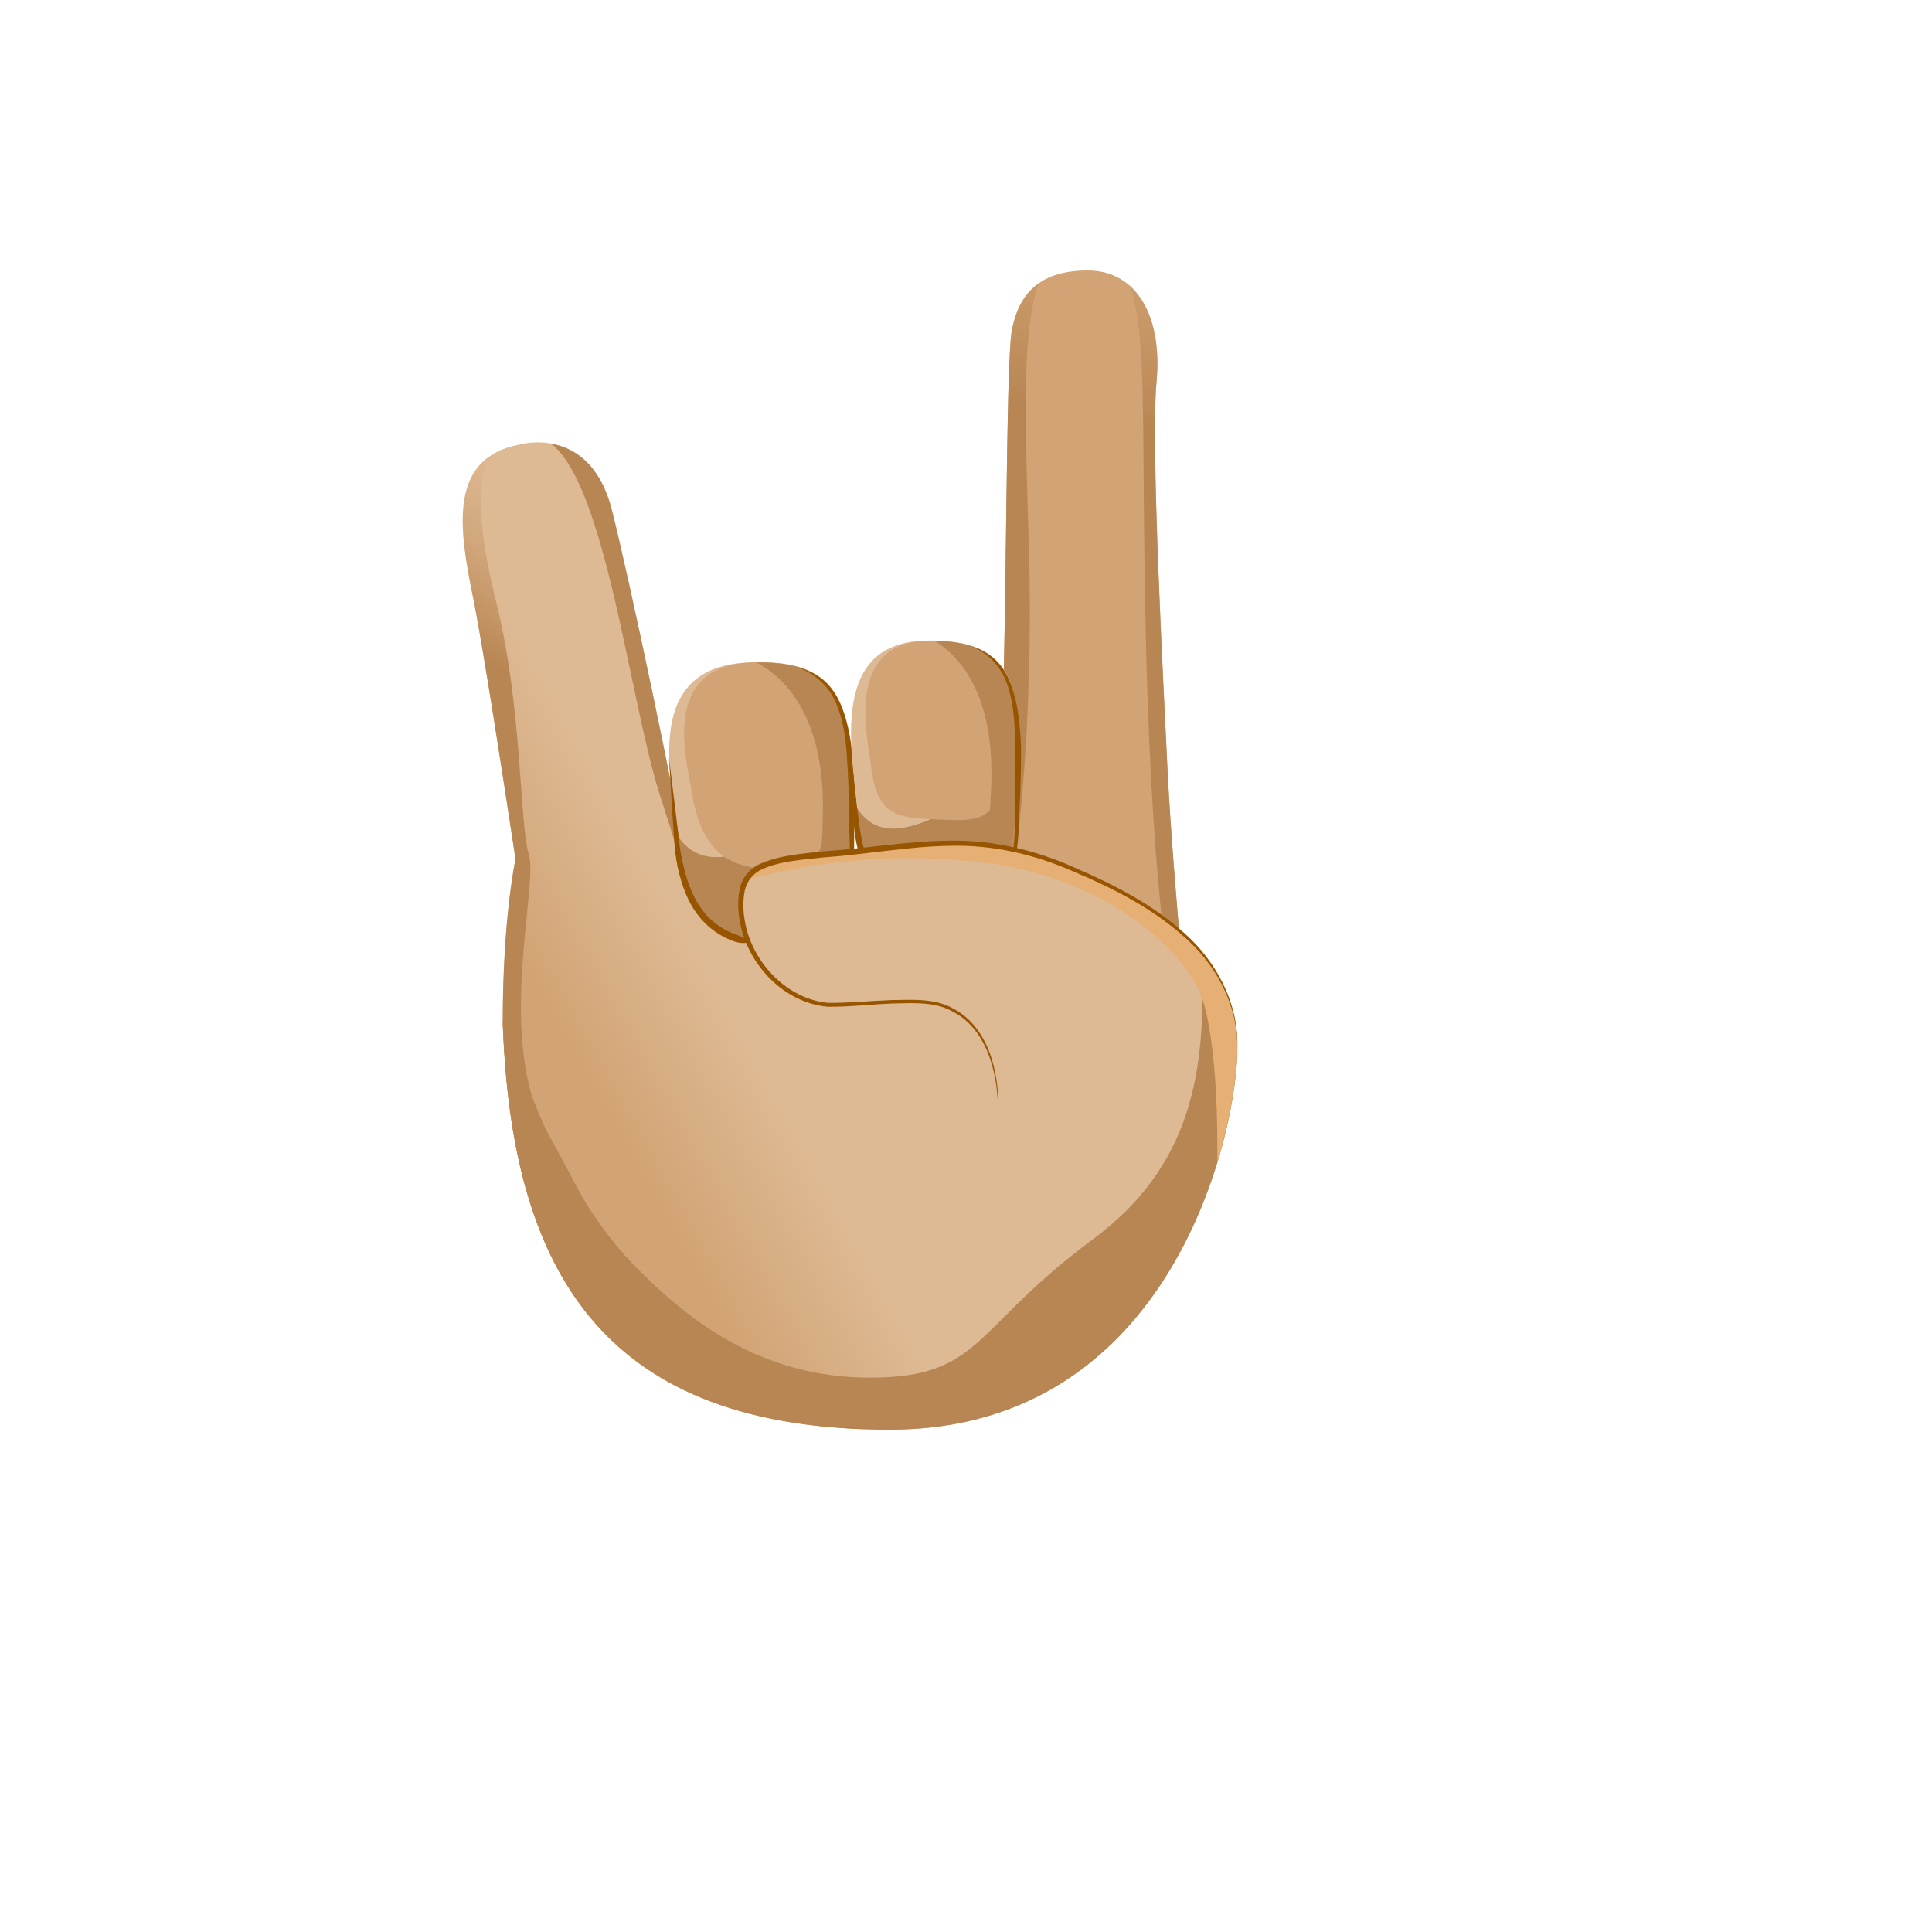 <svg xmlns="http://www.w3.org/2000/svg" version="1.1" xmlns:xlink="http://www.w3.org/1999/xlink" width="100%" height="100%" id="svgWorkerArea" viewBox="-25 -25 625 625" xmlns:idraw="https://idraw.muisca.co" style="background: white;"><defs id="defsdoc"><pattern id="patternBool" x="0" y="0" width="10" height="10" patternUnits="userSpaceOnUse" patternTransform="rotate(35)"><circle cx="5" cy="5" r="4" style="stroke: none;fill: #ff000070;"></circle></pattern><linearGradient id="paint0_linear" x1="54.215" y1="59.295" x2="54.215" y2="29.666" gradientUnits="userSpaceOnUse">
<stop offset="0.001" stop-color="#D2A374" id="stopImp-91761786"></stop>
<stop offset="1" stop-color="#DEBA94" id="stopImp-241867297"></stop>
</linearGradient><linearGradient id="paint1_linear" x1="58.715" y1="7.149" x2="54.465" y2="100.055" gradientUnits="userSpaceOnUse">
<stop stop-color="#D2A374" stop-opacity="0" id="stopImp-868116770"></stop>
<stop offset="1" stop-color="#B88653" id="stopImp-175682467"></stop>
</linearGradient><linearGradient id="paint2_linear" x1="49.75" y1="9.81" x2="49.16" y2="102.48" gradientUnits="userSpaceOnUse">
<stop stop-color="#D2A374" stop-opacity="0" id="stopImp-733591501"></stop>
<stop offset="1" stop-color="#B88653" id="stopImp-657917863"></stop>
</linearGradient><linearGradient id="paint3_linear" x1="6.957" y1="41.353" x2="53.23" y2="15.623" gradientUnits="userSpaceOnUse">
<stop offset="0.001" stop-color="#D2A374" id="stopImp-909080415"></stop>
<stop offset="1" stop-color="#DEBA94" id="stopImp-858515536"></stop>
</linearGradient><linearGradient id="paint4_linear" x1="23.261" y1="14.865" x2="34.861" y2="66.659" gradientUnits="userSpaceOnUse">
<stop stop-color="#D2A374" stop-opacity="0" id="stopImp-682138625"></stop>
<stop offset="1" stop-color="#B88653" id="stopImp-831856314"></stop>
</linearGradient><linearGradient id="paint5_linear" x1="16.627" y1="58.743" x2="62.9" y2="33.013" gradientUnits="userSpaceOnUse">
<stop offset="0.001" stop-color="#D2A374" id="stopImp-930626264"></stop>
<stop offset="1" stop-color="#DEBA94" id="stopImp-149375929"></stop>
</linearGradient><linearGradient id="paint6_linear" x1="36.604" y1="69.71" x2="41.043" y2="32.081" gradientUnits="userSpaceOnUse">
<stop stop-color="#A1541E" stop-opacity="0" id="stopImp-437738395"></stop>
<stop offset="1" stop-color="#C86F34" id="stopImp-335776894"></stop>
</linearGradient><linearGradient id="paint7_linear" x1="34.466" y1="36.751" x2="34.466" y2="52.451" gradientUnits="userSpaceOnUse">
<stop offset="0.001" stop-color="#D2A374" id="stopImp-737172081"></stop>
<stop offset="1" stop-color="#DEBA94" id="stopImp-75923067"></stop>
</linearGradient><linearGradient id="paint8_linear" x1="34.453" y1="35.24" x2="34.453" y2="58.893" gradientUnits="userSpaceOnUse">
<stop stop-color="#D2A374" stop-opacity="0" id="stopImp-918063450"></stop>
<stop offset="1" stop-color="#B88653" id="stopImp-923536848"></stop>
</linearGradient><linearGradient id="paint9_linear" x1="34.432" y1="40.417" x2="34.432" y2="26.714" gradientUnits="userSpaceOnUse">
<stop offset="0.001" stop-color="#D2A374" id="stopImp-662851416"></stop>
<stop offset="1" stop-color="#DEBA94" id="stopImp-264725221"></stop>
</linearGradient><linearGradient id="paint10_linear" x1="28.298" y1="33.304" x2="68.549" y2="56.167" gradientUnits="userSpaceOnUse">
<stop stop-color="#D2A374" stop-opacity="0" id="stopImp-171691839"></stop>
<stop offset="1" stop-color="#B88653" id="stopImp-864456337"></stop>
</linearGradient><linearGradient id="paint11_linear" x1="31.976" y1="65.902" x2="51.397" y2="6.648" gradientUnits="userSpaceOnUse">
<stop stop-color="#D2A374" stop-opacity="0" id="stopImp-884829962"></stop>
<stop offset="1" stop-color="#B88653" id="stopImp-956859781"></stop>
</linearGradient><radialGradient id="paint12_radial" cx="0" cy="0" r="1" gradientUnits="userSpaceOnUse" gradientTransform="translate(20.842 19.35) rotate(130.278) scale(2.897 1.534)">
<stop stop-color="#E9CDB1" id="stopImp-832858243"></stop>
<stop offset="1" stop-color="#E9CDB1" stop-opacity="0" id="stopImp-244129609"></stop>
</radialGradient><radialGradient id="paint13_radial" cx="0" cy="0" r="1" gradientUnits="userSpaceOnUse" gradientTransform="translate(54.011 9.342) rotate(-133.441) scale(2.897 1.534)">
<stop stop-color="#E9CDB1" id="stopImp-59921871"></stop>
<stop offset="1" stop-color="#E9CDB1" stop-opacity="0" id="stopImp-102339291"></stop>
</radialGradient><linearGradient id="paint14_linear" x1="44.652" y1="35.319" x2="44.164" y2="50.673" gradientUnits="userSpaceOnUse">
<stop offset="0.001" stop-color="#D2A374" id="stopImp-459218261"></stop>
<stop offset="1" stop-color="#DEBA94" id="stopImp-262981132"></stop>
</linearGradient><linearGradient id="paint15_linear" x1="44.691" y1="33.798" x2="43.96" y2="56.764" gradientUnits="userSpaceOnUse">
<stop stop-color="#D2A374" stop-opacity="0" id="stopImp-786868818"></stop>
<stop offset="1" stop-color="#B88653" id="stopImp-380642079"></stop>
</linearGradient><linearGradient id="paint16_linear" x1="44.547" y1="37.617" x2="44.924" y2="25.756" gradientUnits="userSpaceOnUse">
<stop offset="0.001" stop-color="#D2A374" id="stopImp-714538453"></stop>
<stop offset="1" stop-color="#DEBA94" id="stopImp-394954916"></stop>
</linearGradient><linearGradient id="paint17_linear" x1="38.77" y1="31.814" x2="76.671" y2="54.965" gradientUnits="userSpaceOnUse">
<stop stop-color="#D2A374" stop-opacity="0" id="stopImp-541839003"></stop>
<stop offset="1" stop-color="#B88653" id="stopImp-704802534"></stop>
</linearGradient><linearGradient id="paint18_linear" x1="21.818" y1="68.078" x2="68.09" y2="42.348" gradientUnits="userSpaceOnUse">
<stop offset="0.001" stop-color="#D2A374" id="stopImp-236267397"></stop>
<stop offset="1" stop-color="#DEBA94" id="stopImp-400689393"></stop>
</linearGradient><linearGradient id="paint19_linear" x1="40.895" y1="40.309" x2="40.895" y2="130.631" gradientUnits="userSpaceOnUse">
<stop stop-color="#D2A374" stop-opacity="0" id="stopImp-641132076"></stop>
<stop offset="1" stop-color="#B88653" id="stopImp-548617869"></stop>
</linearGradient><linearGradient id="paint20_linear" x1="35.734" y1="58.077" x2="46.832" y2="40.37" gradientUnits="userSpaceOnUse">
<stop stop-color="#D2A374" stop-opacity="0" id="stopImp-118792952"></stop>
<stop offset="1" stop-color="#B88653" id="stopImp-383477857"></stop>
</linearGradient><linearGradient id="paint21_linear" x1="43.966" y1="32.06" x2="53.293" y2="64.051" gradientUnits="userSpaceOnUse">
<stop offset="0.312" stop-color="#F0C492" stop-opacity="0" id="stopImp-253089192"></stop>
<stop offset="1" stop-color="#E6AF74" id="stopImp-681990836"></stop>
</linearGradient><radialGradient id="paint22_radial" cx="0" cy="0" r="1" gradientUnits="userSpaceOnUse" gradientTransform="translate(31.497 59.851) rotate(-138.626) scale(13.41 6.128)">
<stop stop-color="#E9CDB1" id="stopImp-436491234"></stop>
<stop offset="1" stop-color="#E9CDB1" stop-opacity="0" id="stopImp-794874635"></stop>
</radialGradient><radialGradient id="paint23_radial" cx="0" cy="0" r="1" gradientUnits="userSpaceOnUse" gradientTransform="translate(51.946 45.319) rotate(38.551) scale(10.334 3.816)">
<stop stop-color="#E9CDB1" id="stopImp-360293630"></stop>
<stop offset="1" stop-color="#E9CDB1" stop-opacity="0" id="stopImp-709202821"></stop>
</radialGradient><linearGradient id="paint24_linear" x1="24.025" y1="51.923" x2="-8.205" y2="108.052" gradientUnits="userSpaceOnUse">
<stop stop-color="#D2A374" stop-opacity="0" id="stopImp-840239729"></stop>
<stop offset="1" stop-color="#B88653" id="stopImp-778254243"></stop>
</linearGradient><linearGradient id="paint25_linear" x1="54.662" y1="13.052" x2="12.245" y2="177.991" gradientUnits="userSpaceOnUse">
<stop stop-color="#FFBC47" stop-opacity="0" id="stopImp-183289231"></stop>
<stop offset="1" stop-color="#C86F34" id="stopImp-817044087"></stop>
</linearGradient></defs><g id="fileImp-673182287" class="cosito"><path id="pathImp-430263563" fill="url(#paint0_linear)" class="grouped" d="M298.816 221.767C298.926 219.626 299.036 217.32 299.119 214.85 300.656 174.443 300.436 92.998 302.275 82.292 304.224 70.928 310.454 62.528 326.785 62.5 343.088 62.472 351.075 77.79 349.154 98.433 347.232 119.076 351.377 196.184 352.612 222.152 354.533 262.367 361.038 324.706 361.038 324.706 361.038 324.706 300.491 283.284 300.491 283.284 300.491 283.284 298.816 221.767 298.816 221.767 298.816 221.767 298.816 221.767 298.816 221.767"></path><path id="pathImp-316029375" fill="url(#paint1_linear)" class="grouped" d="M352.586 222.151C351.351 196.183 347.206 119.075 349.127 98.432 350.363 85.008 347.371 73.946 340.674 67.77 346.382 85.722 344.05 112.377 345.724 183.116 347.81 271.287 355.056 300.824 355.056 300.824 355.056 300.824 358.377 297.667 358.377 297.667 356.346 275.954 353.683 245.374 352.586 222.151 352.586 222.151 352.586 222.151 352.586 222.151"></path><path id="pathImp-966752623" fill="url(#paint2_linear)" class="grouped" d="M307.874 153.552C306.722 111.965 305.295 83.279 311.003 66.781 305.981 70.323 303.373 75.813 302.248 82.318 300.409 93.024 300.656 174.442 299.092 214.876 299.009 217.347 298.9 219.653 298.789 221.794 298.789 221.794 299.366 243.315 299.366 243.315 299.366 243.315 303.702 250.534 303.702 250.534 303.73 250.507 309.439 209.551 307.874 153.552 307.874 153.552 307.874 153.552 307.874 153.552"></path><path id="pathImp-423611497" fill="url(#paint3_linear)" class="grouped" d="M142.81 118.856C119.81 123.385 123.598 146.416 128.044 168.321 132.82 191.792 145.94 280.869 145.94 280.869 145.94 280.869 199.708 284.217 199.708 284.217 199.708 284.217 201.107 276.202 199.076 264.728 193.038 230.799 178.409 161.487 172.947 140.02 165.811 111.938 142.81 118.856 142.81 118.856 142.81 118.856 142.81 118.856 142.81 118.856"></path><path id="pathImp-401768206" fill="url(#paint4_linear)" class="grouped" d="M199.076 264.756C193.037 230.827 178.409 161.515 172.947 140.049 169.022 124.622 160.321 119.763 153.267 118.528 171.163 132.253 178.793 202.444 188.536 232.392 196.743 257.646 199.24 268.077 199.926 271.454 199.762 269.368 199.515 267.172 199.076 264.756 199.076 264.756 199.076 264.756 199.076 264.756"></path><path id="pathImp-644303999" fill="url(#paint5_linear)" class="grouped" d="M137.623 305.738C137.623 318.75 143.935 324.596 147.065 326.71 148.107 327.424 148.821 327.699 148.821 327.699 148.821 327.699 207.612 370.741 207.612 370.741 207.612 370.741 315.23 348.423 315.23 348.423 315.23 348.423 311.937 279.523 311.937 279.523 253.86 272.002 205.306 243.7 145.06 238.731 138.446 260.555 137.623 290.531 137.623 305.738 137.623 305.738 137.623 305.738 137.623 305.738"></path><path id="pathImp-757987141" fill="url(#paint6_linear)" class="grouped" d="M252.24 307.77C278.753 304.943 295.578 326.903 297.664 338.322 297.664 338.322 306.337 335.138 306.337 335.138 306.337 335.138 302.412 291.3 302.412 291.3 302.412 291.3 274.334 272.963 274.334 272.963 274.334 272.963 250.565 236.755 250.565 236.755 250.565 236.755 198.746 243.206 198.746 243.206 198.746 243.206 191.473 220.203 191.473 220.203 191.28 220.203 191.665 220.203 191.473 220.203 191.473 220.203 186.231 277.547 214.665 284.657 214.638 284.657 230.31 310.103 252.24 307.77 252.24 307.77 252.24 307.77 252.24 307.77"></path><path id="pathImp-588827841" fill="url(#paint7_linear)" class="grouped" d="M226.688 279.742C207.585 279.742 198.061 272.276 195.398 251.001 192.736 229.727 181.263 191.407 216.313 189.348 249.907 187.371 250.566 205.873 250.566 236.727 250.539 267.609 243.128 279.742 226.688 279.742 226.688 279.742 226.688 279.742 226.688 279.742"></path><path id="pathImp-873421137" fill="url(#paint8_linear)" class="grouped" d="M224.162 246.941C209.588 254.38 199.763 254.545 193.532 244.388 193.669 245.541 193.834 246.694 193.944 247.765 196.606 271.949 206.13 280.431 225.233 280.431 238.655 280.431 246.065 271.208 248.343 248.726 244.583 242.137 232.753 242.549 224.162 246.941 224.162 246.941 224.162 246.941 224.162 246.941"></path><path id="pathImp-841557099" fill="url(#paint9_linear)" class="grouped" d="M224.025 256.025C208.353 256.025 201.3 247.68 198.665 230.551 197.292 221.739 188.399 191.023 217.164 189.348 244.747 187.756 244.747 208.152 245.324 225.473 246.12 250.37 237.501 256.025 224.025 256.025 224.025 256.025 224.025 256.025 224.025 256.025"></path><path id="pathImp-206114558" fill="url(#paint10_linear)" class="grouped" d="M215.269 278.479C218.617 279.303 222.378 279.742 226.66 279.742 243.1 279.742 250.511 267.582 250.511 236.755 250.511 207.027 249.825 188.827 219.688 189.293 231.545 195.58 241.206 209.909 241.206 235.822 241.234 272.66 231.956 278.425 215.269 278.479 215.269 278.479 215.269 278.479 215.269 278.479"></path><path id="pathImp-839529658" fill="#975500" class="grouped" d="M217.711 279.743C214.473 280.759 211.509 279.304 208.819 277.904 206.102 276.449 203.659 274.445 201.656 272.112 197.621 267.391 195.535 261.489 194.245 255.642 193.01 249.74 192.955 243.783 192.489 237.908 192.489 237.908 191.418 220.203 191.418 220.203 191.418 220.203 193.586 237.799 193.586 237.799 194.327 243.646 194.712 249.602 196.139 255.23 197.429 260.857 199.542 266.43 203.275 270.712 205.113 272.853 207.365 274.61 209.862 275.927 212.387 277.273 215.132 277.657 217.711 279.743 217.711 279.743 217.711 279.743 217.711 279.743"></path><path id="pathImp-801167390" fill="#975500" class="grouped" d="M232.121 190.529C235.388 191.38 238.571 192.752 241.234 194.948 243.896 197.172 245.763 200.192 247.107 203.321 249.824 209.662 250.565 216.552 251.142 223.305 251.444 230.085 251.471 236.838 251.334 243.563 251.279 246.912 251.361 250.289 251.197 253.693 251.087 255.394 251.059 257.096 250.675 258.798 250.373 260.281 249.632 262.779 247.574 262.641 249.248 262.065 249.193 260.116 249.578 258.606 249.769 256.987 249.961 255.312 249.961 253.665 250.017 250.316 249.824 246.967 249.742 243.591 249.55 236.838 249.632 230.112 249.193 223.442 248.837 216.799 248.397 209.991 245.982 203.815 243.841 197.474 238.571 192.587 232.121 190.529 232.121 190.529 232.121 190.529 232.121 190.529"></path><path id="pathImp-104156017" fill="url(#paint11_linear)" class="grouped" d="M252.239 307.769C230.309 310.103 214.637 284.656 214.637 284.656 193.53 278.81 191.444 220.203 191.444 220.203 186.724 228.712 194.573 277.409 205.607 288.39 217.573 300.276 231.462 315.483 255.368 314.961 279.274 314.44 297.663 338.349 297.663 338.349 295.55 326.875 278.753 304.942 252.239 307.769 252.239 307.769 252.239 307.769 252.239 307.769"></path><path id="pathImp-609976446" fill="url(#paint12_radial)" opacity="0.5" class="grouped" d="M135.92 148.281C130.568 147.128 132.545 136.423 137.101 131.071 141.657 125.691 149.699 122.286 155.051 123.412 160.403 124.565 158.344 131.125 156.588 136.917 153.569 146.909 141.272 149.435 135.92 148.281 135.92 148.281 135.92 148.281 135.92 148.281"></path><path id="pathImp-120016526" fill="url(#paint13_radial)" opacity="0.5" class="grouped" d="M317.508 69.528C319.237 64.312 329.667 67.469 334.498 72.602 339.328 77.708 341.853 86.08 340.152 91.296 338.45 96.511 332.11 93.739 326.565 91.351 316.959 87.233 315.779 74.716 317.508 69.528 317.508 69.527 317.508 69.527 317.508 69.528"></path><path id="pathImp-590543399" fill="url(#paint14_linear)" class="grouped" d="M280.922 270.959C263.301 270.383 254.737 262.807 252.953 241.917 251.169 221.027 241.727 183.228 274.142 182.24 305.185 181.306 305.212 199.424 304.279 229.592 303.291 259.787 296.072 271.453 280.922 270.959 280.922 270.959 280.922 270.959 280.922 270.959"></path><path id="pathImp-273805595" fill="url(#paint15_linear)" class="grouped" d="M279.605 238.376C265.937 245.156 256.879 245.019 251.444 234.972 251.554 236.098 251.664 237.224 251.719 238.266 253.421 261.819 261.984 270.356 279.577 270.905 291.956 271.317 299.065 262.56 301.864 240.792 298.598 234.341 287.674 234.369 279.605 238.376 279.605 238.376 279.605 238.376 279.605 238.376"></path><path id="pathImp-19906142" fill="url(#paint16_linear)" class="grouped" d="M278.368 240.106C263.931 239.639 258.525 238.431 256.603 221.714 255.615 213.122 248.342 183.009 274.91 182.268 300.381 181.554 299.777 201.345 299.777 218.173 299.75 242.384 290.802 240.49 278.368 240.106 278.368 240.106 278.368 240.106 278.368 240.106"></path><path id="pathImp-213078195" fill="url(#paint17_linear)" class="grouped" d="M270.437 269.367C273.51 270.273 276.941 270.822 280.894 270.959 296.044 271.453 303.263 259.787 304.224 229.619 305.129 200.549 305.075 182.706 277.271 182.295 288.003 188.8 296.484 203.102 295.687 228.439 294.562 264.454 285.834 269.806 270.437 269.367 270.437 269.367 270.437 269.367 270.437 269.367"></path><path id="pathImp-665133667" fill="#975500" class="grouped" d="M272.66 270.053C269.476 270.959 266.677 269.367 264.179 267.857 261.654 266.265 259.431 264.151 257.701 261.736 254.215 256.877 252.569 251.113 251.608 245.43 250.867 239.666 250.757 233.984 250.318 228.301 250.318 228.301 249.358 211.255 249.358 211.255 249.358 211.255 251.389 228.247 251.389 228.247 252.102 233.901 252.514 239.611 253.502 245.128 254.49 250.619 256.164 256.081 259.431 260.473 261.05 262.669 263.053 264.536 265.359 265.936 267.692 267.418 270.3 267.857 272.66 270.053 272.66 270.053 272.66 270.053 272.66 270.053"></path><path id="pathImp-967060139" fill="#975500" class="grouped" d="M288.689 183.861C291.791 184.795 294.782 186.332 297.17 188.665 299.531 190.999 301.205 193.991 302.275 197.12 304.499 203.379 304.993 210.022 305.295 216.528 305.35 223.061 305.185 229.567 304.828 236.045 304.691 239.284 304.636 242.523 304.389 245.79 304.224 247.409 304.17 249.056 303.758 250.704 303.401 252.103 302.715 254.519 300.738 254.382 302.358 253.833 302.275 251.911 302.687 250.484 302.907 248.919 303.126 247.327 303.181 245.707 303.319 242.496 303.236 239.257 303.291 235.99 303.319 229.484 303.593 223.006 303.401 216.555 303.291 210.132 303.099 203.599 301.178 197.504 299.448 191.301 294.837 186.113 288.689 183.861 288.689 183.861 288.689 183.861 288.689 183.861"></path><path id="pathImp-849521579" fill="url(#paint18_linear)" class="grouped" d="M214.638 267.47C214.638 253.305 224.546 252.839 251.032 250.478 269.971 248.776 290.583 243.753 316.822 254.02 346.766 265.741 374.927 282.705 375.257 313.175 375.558 340.434 354.616 437.499 262.917 437.499 171.217 437.499 140.422 387.923 137.623 305.736 137.623 305.736 297.637 338.32 297.637 338.32 297.637 338.32 301.041 309.36 281.443 300.768 273.072 297.117 255.204 300.054 243.292 300.054 231.435 300.054 214.638 286.603 214.638 267.47 214.638 267.47 214.638 267.47 214.638 267.47"></path><path id="pathImp-677263082" fill="url(#paint19_linear)" class="grouped" d="M328.379 376.038C289.541 404.724 292.697 420.673 256.468 420.673 220.238 420.673 196.881 401.293 180.357 384.548 163.835 367.803 149.919 339.914 143.085 318.666 141.465 313.643 139.599 309.471 137.678 305.902 140.505 387.979 171.328 437.5 262.972 437.5 354.672 437.5 375.642 340.435 375.312 313.177 375.175 301.236 370.729 291.408 363.647 283.119 365.624 322.071 360.271 352.459 328.379 376.038 328.379 376.038 328.379 376.038 328.379 376.038"></path><path id="pathImp-452642802" fill="url(#paint20_linear)" class="grouped" d="M307.023 309.964C306.337 292.972 285.67 275.952 268.516 277.737 253.694 279.274 226.907 281.305 214.912 270.188 216.449 287.811 232.012 300.054 243.32 300.054 255.231 300.054 273.099 297.09 281.47 300.768 301.067 309.36 297.664 338.32 297.664 338.32 297.664 338.32 307.709 326.983 307.023 309.964 307.023 309.964 307.023 309.964 307.023 309.964"></path><path id="pathImp-843956354" fill="url(#paint21_linear)" class="grouped" d="M375.256 313.175C374.899 282.705 346.766 265.741 316.822 254.019 290.583 243.753 269.971 248.776 251.032 250.478 230.832 252.29 220.32 253.031 216.45 259.537 241.371 253.305 264.701 250.753 293.465 254.102 330.957 258.439 359.282 281.827 364.442 299.696 369.519 317.375 368.778 350.287 368.778 351.056 373.582 335.245 375.366 321.163 375.256 313.175 375.256 313.175 375.256 313.175 375.256 313.175"></path><path id="pathImp-326642628" fill="#975500" class="grouped" d="M297.664 338.32C298.131 331.485 297.582 324.513 295.441 318.007 293.41 311.556 289.375 305.407 283.337 302.332 277.463 298.901 270.19 299.505 263.466 299.642 256.604 299.917 249.797 300.74 242.826 300.686 228.499 299.423 216.998 287.125 214.391 273.4 213.732 269.941 213.568 266.4 214.226 262.832 214.857 259.236 217.52 255.914 220.869 254.487 227.483 251.55 234.509 251.22 241.316 250.397 255.039 249.546 268.571 247.048 282.459 246.965 296.319 246.746 310.152 250.04 322.723 255.722 335.349 261.157 347.81 267.553 358.129 276.859 368.45 286 375.504 299.286 375.284 313.203 375.174 299.286 367.873 286.357 357.498 277.572 347.233 268.514 334.827 262.228 322.229 256.93 309.686 251.385 296.155 248.283 282.486 248.613 268.873 248.804 255.204 251.412 241.508 252.373 234.756 253.114 227.702 253.471 221.664 256.134 218.673 257.452 216.559 260.059 215.9 263.244 215.297 266.428 215.379 269.887 215.983 273.153 218.288 286.192 229.459 298.188 242.881 299.423 249.66 299.505 256.549 298.764 263.438 298.517 270.19 298.462 277.601 297.803 283.804 301.509 290.034 304.885 293.987 311.336 295.908 317.87 297.911 324.458 298.296 331.485 297.664 338.32 297.664 338.32 297.664 338.32 297.664 338.32"></path><path id="pathImp-139899689" fill="url(#paint22_radial)" opacity="0.5" class="grouped" d="M154.53 308.535C146.104 318.802 171.711 377.875 196.99 392.753 222.241 407.632 253.915 403.075 260.09 391.244 266.266 379.413 239.999 361.048 218.508 340.68 181.428 305.544 162.956 298.269 154.53 308.535 154.53 308.536 154.53 308.536 154.53 308.535"></path><path id="pathImp-94299007" fill="url(#paint23_radial)" opacity="0.5" class="grouped" d="M360.435 316.086C364.909 309.992 342.54 272.165 324.672 261.953 306.804 251.742 271.645 257.808 268.763 264.972 265.908 272.137 299.805 280.207 315.724 293.686 343.253 316.964 355.961 322.18 360.435 316.086 360.435 316.086 360.435 316.086 360.435 316.086"></path><path id="pathImp-801318283" fill="url(#paint24_linear)" class="grouped" d="M151.757 340.766C135.235 311.668 149.205 261.407 146.104 251.552 143.002 241.697 144.018 204.365 135.728 170.655 130.679 150.178 128.895 135.766 132.545 123.221 121.237 131.978 124.421 150.534 128.044 168.35 131.09 183.283 137.485 224.678 141.767 252.897 138.199 272.195 137.65 293.633 137.65 305.739 140.175 379.718 165.536 427.152 237.446 435.909 193.312 428.305 167.237 368.024 151.757 340.766 151.757 340.766 151.757 340.766 151.757 340.766"></path><path id="pathImp-148520105" fill="url(#paint25_linear)" class="grouped" d="M253.942 437.171C251.911 436.869 249.551 436.677 246.669 436.677 243.842 436.677 241.125 436.402 238.435 435.991 243.402 436.567 248.562 436.979 253.942 437.171 253.942 437.171 253.942 437.171 253.942 437.171"></path></g></svg>